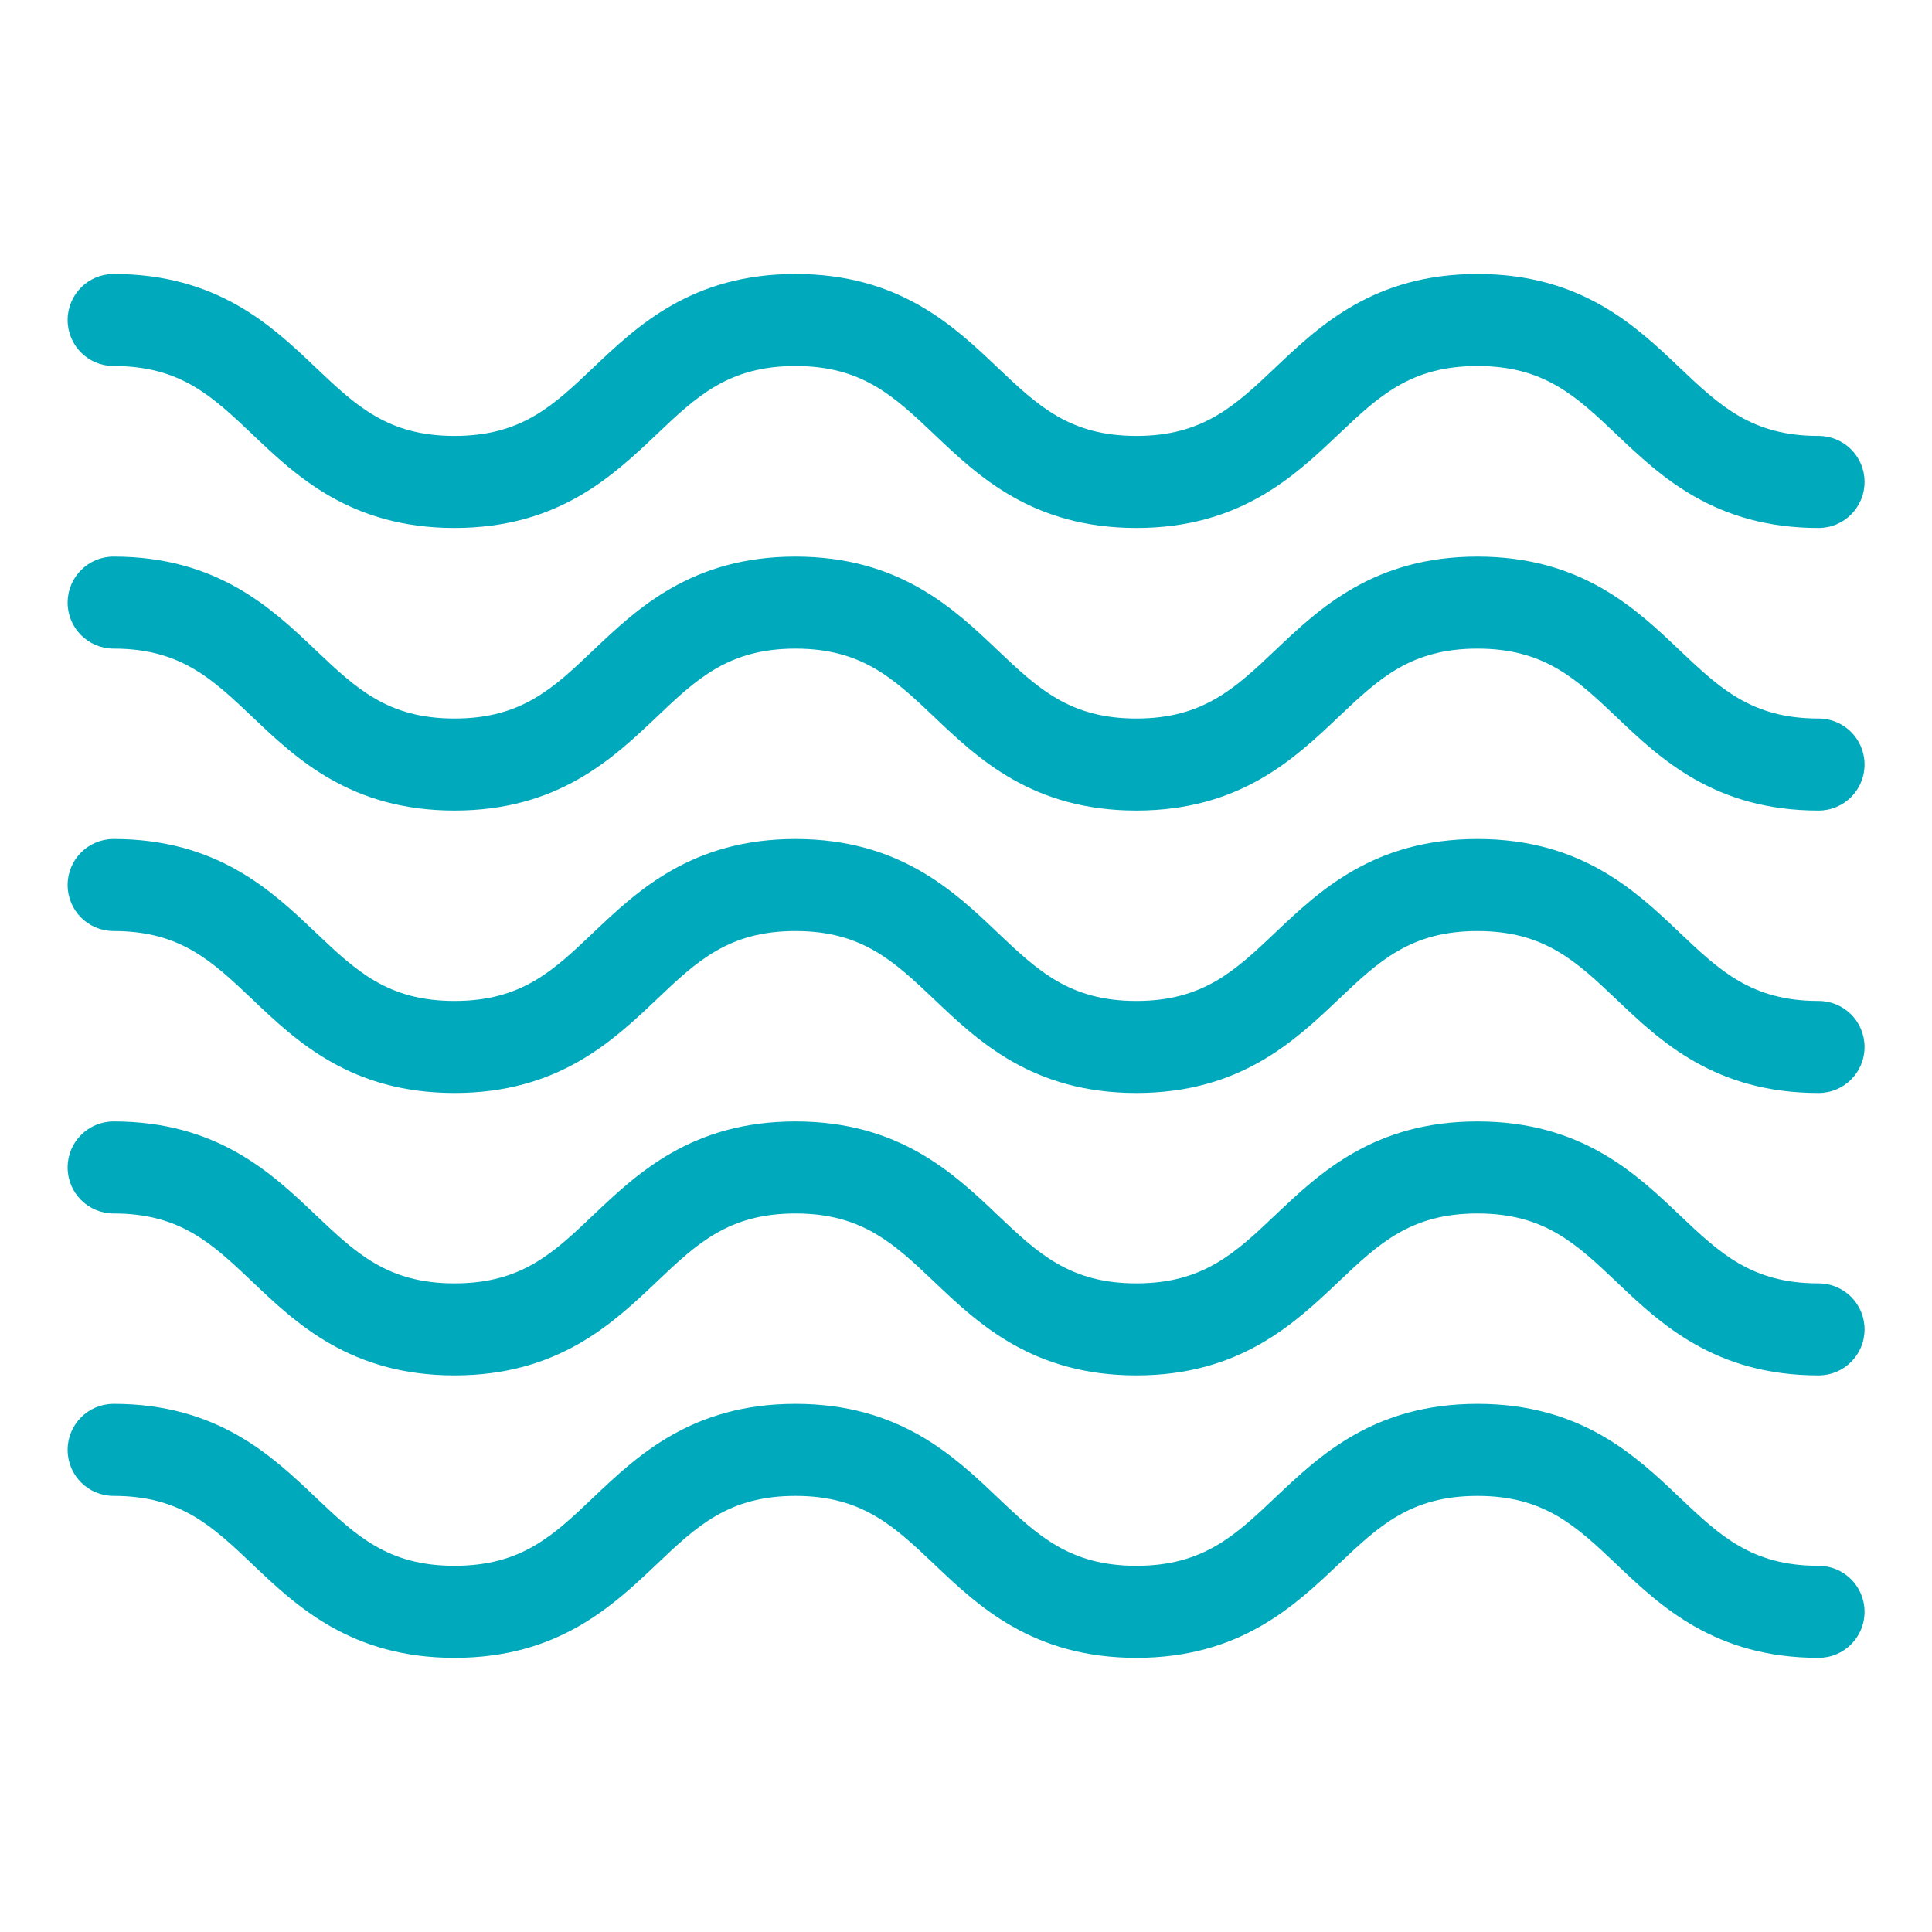 <?xml version="1.0" encoding="UTF-8"?>
<svg xmlns="http://www.w3.org/2000/svg" id="Layer_10" data-name="Layer 10" viewBox="0 0 110 110">
  <defs>
    <style>
      .cls-1 {
        fill: #00a9bb;
        stroke-width: 0px;
      }
    </style>
  </defs>
  <path class="cls-1" d="m103.54,30.06c-5.9,0-9.01-2.95-11.51-5.33-2.29-2.17-4.1-3.89-7.91-3.89s-5.62,1.72-7.91,3.89c-2.5,2.37-5.61,5.33-11.51,5.33s-9.01-2.95-11.51-5.33c-2.29-2.17-4.1-3.89-7.9-3.89s-5.62,1.72-7.9,3.89c-2.5,2.37-5.61,5.33-11.51,5.33s-9.01-2.95-11.51-5.33c-2.29-2.17-4.09-3.89-7.9-3.89-1.45,0-2.62-1.17-2.62-2.62s1.17-2.62,2.62-2.62c5.9,0,9.01,2.95,11.51,5.33,2.29,2.17,4.09,3.89,7.9,3.89s5.62-1.72,7.9-3.89c2.5-2.37,5.61-5.33,11.51-5.33s9.01,2.95,11.51,5.33c2.29,2.17,4.1,3.89,7.9,3.89s5.62-1.72,7.91-3.89c2.5-2.37,5.61-5.33,11.51-5.33s9.01,2.95,11.51,5.33c2.29,2.17,4.1,3.89,7.91,3.89,1.45,0,2.62,1.17,2.62,2.62s-1.17,2.62-2.62,2.62Z"></path>
  <path class="cls-1" d="m103.54,46.15c-5.9,0-9.01-2.95-11.51-5.33-2.29-2.17-4.1-3.89-7.91-3.89s-5.62,1.72-7.91,3.89c-2.5,2.37-5.61,5.33-11.51,5.33s-9.01-2.95-11.51-5.33c-2.29-2.17-4.1-3.89-7.9-3.89s-5.62,1.72-7.9,3.89c-2.5,2.37-5.61,5.33-11.51,5.33s-9.01-2.95-11.51-5.33c-2.29-2.17-4.09-3.89-7.9-3.89-1.45,0-2.62-1.17-2.62-2.62s1.17-2.62,2.62-2.62c5.9,0,9.01,2.95,11.51,5.33,2.29,2.17,4.09,3.89,7.9,3.89s5.62-1.72,7.9-3.89c2.5-2.37,5.61-5.33,11.51-5.33s9.01,2.95,11.51,5.33c2.29,2.17,4.1,3.89,7.9,3.89s5.62-1.72,7.91-3.89c2.5-2.37,5.61-5.33,11.51-5.33s9.01,2.95,11.51,5.33c2.29,2.17,4.1,3.89,7.91,3.89,1.45,0,2.62,1.17,2.62,2.62s-1.17,2.62-2.62,2.62Z"></path>
  <path class="cls-1" d="m103.54,62.23c-5.9,0-9.01-2.95-11.51-5.33-2.29-2.17-4.1-3.89-7.91-3.89s-5.62,1.72-7.91,3.89c-2.5,2.37-5.61,5.33-11.51,5.33s-9.01-2.95-11.51-5.33c-2.29-2.17-4.1-3.89-7.9-3.89s-5.62,1.72-7.9,3.89c-2.5,2.37-5.61,5.33-11.51,5.33s-9.01-2.95-11.51-5.33c-2.29-2.17-4.09-3.89-7.9-3.89-1.45,0-2.62-1.17-2.62-2.62s1.17-2.62,2.62-2.62c5.9,0,9.01,2.95,11.51,5.33,2.29,2.17,4.09,3.89,7.9,3.89s5.62-1.72,7.9-3.89c2.5-2.37,5.61-5.33,11.51-5.33s9.01,2.95,11.51,5.33c2.29,2.17,4.1,3.89,7.9,3.89s5.62-1.72,7.91-3.89c2.5-2.37,5.61-5.33,11.51-5.33s9.01,2.95,11.51,5.33c2.29,2.17,4.1,3.89,7.91,3.89,1.45,0,2.62,1.17,2.62,2.62s-1.17,2.62-2.62,2.62Z"></path>
  <path class="cls-1" d="m103.54,78.31c-5.9,0-9.01-2.95-11.51-5.33-2.29-2.17-4.1-3.89-7.91-3.89s-5.62,1.72-7.91,3.89c-2.5,2.37-5.61,5.33-11.51,5.33s-9.01-2.95-11.51-5.33c-2.29-2.17-4.1-3.89-7.9-3.89s-5.62,1.72-7.9,3.89c-2.5,2.37-5.61,5.33-11.51,5.33s-9.01-2.95-11.51-5.33c-2.29-2.17-4.09-3.89-7.9-3.89-1.45,0-2.62-1.17-2.62-2.62s1.17-2.62,2.62-2.62c5.9,0,9.01,2.95,11.51,5.33,2.29,2.17,4.09,3.89,7.9,3.89s5.62-1.72,7.9-3.89c2.5-2.37,5.61-5.33,11.51-5.33s9.01,2.95,11.51,5.33c2.29,2.17,4.1,3.89,7.9,3.89s5.62-1.72,7.91-3.89c2.5-2.37,5.61-5.33,11.51-5.33s9.01,2.95,11.51,5.33c2.29,2.17,4.1,3.89,7.91,3.89,1.45,0,2.62,1.17,2.62,2.62s-1.17,2.62-2.62,2.62Z"></path>
  <path class="cls-1" d="m103.54,94.39c-5.9,0-9.01-2.95-11.51-5.33-2.29-2.17-4.1-3.89-7.91-3.89s-5.62,1.72-7.91,3.89c-2.5,2.37-5.61,5.33-11.51,5.33s-9.01-2.95-11.51-5.33c-2.29-2.17-4.1-3.89-7.9-3.89s-5.62,1.72-7.9,3.89c-2.5,2.37-5.61,5.33-11.51,5.33s-9.01-2.95-11.51-5.33c-2.29-2.17-4.09-3.89-7.9-3.89-1.45,0-2.62-1.17-2.62-2.62s1.17-2.62,2.62-2.62c5.9,0,9.01,2.95,11.51,5.33,2.29,2.17,4.09,3.89,7.9,3.89s5.62-1.72,7.9-3.89c2.5-2.37,5.61-5.33,11.51-5.33s9.01,2.95,11.51,5.33c2.29,2.17,4.1,3.89,7.9,3.89s5.62-1.72,7.91-3.89c2.5-2.37,5.61-5.33,11.51-5.33s9.01,2.95,11.51,5.33c2.29,2.17,4.1,3.89,7.91,3.89,1.45,0,2.62,1.17,2.62,2.62s-1.17,2.62-2.62,2.62Z"></path>
</svg>
